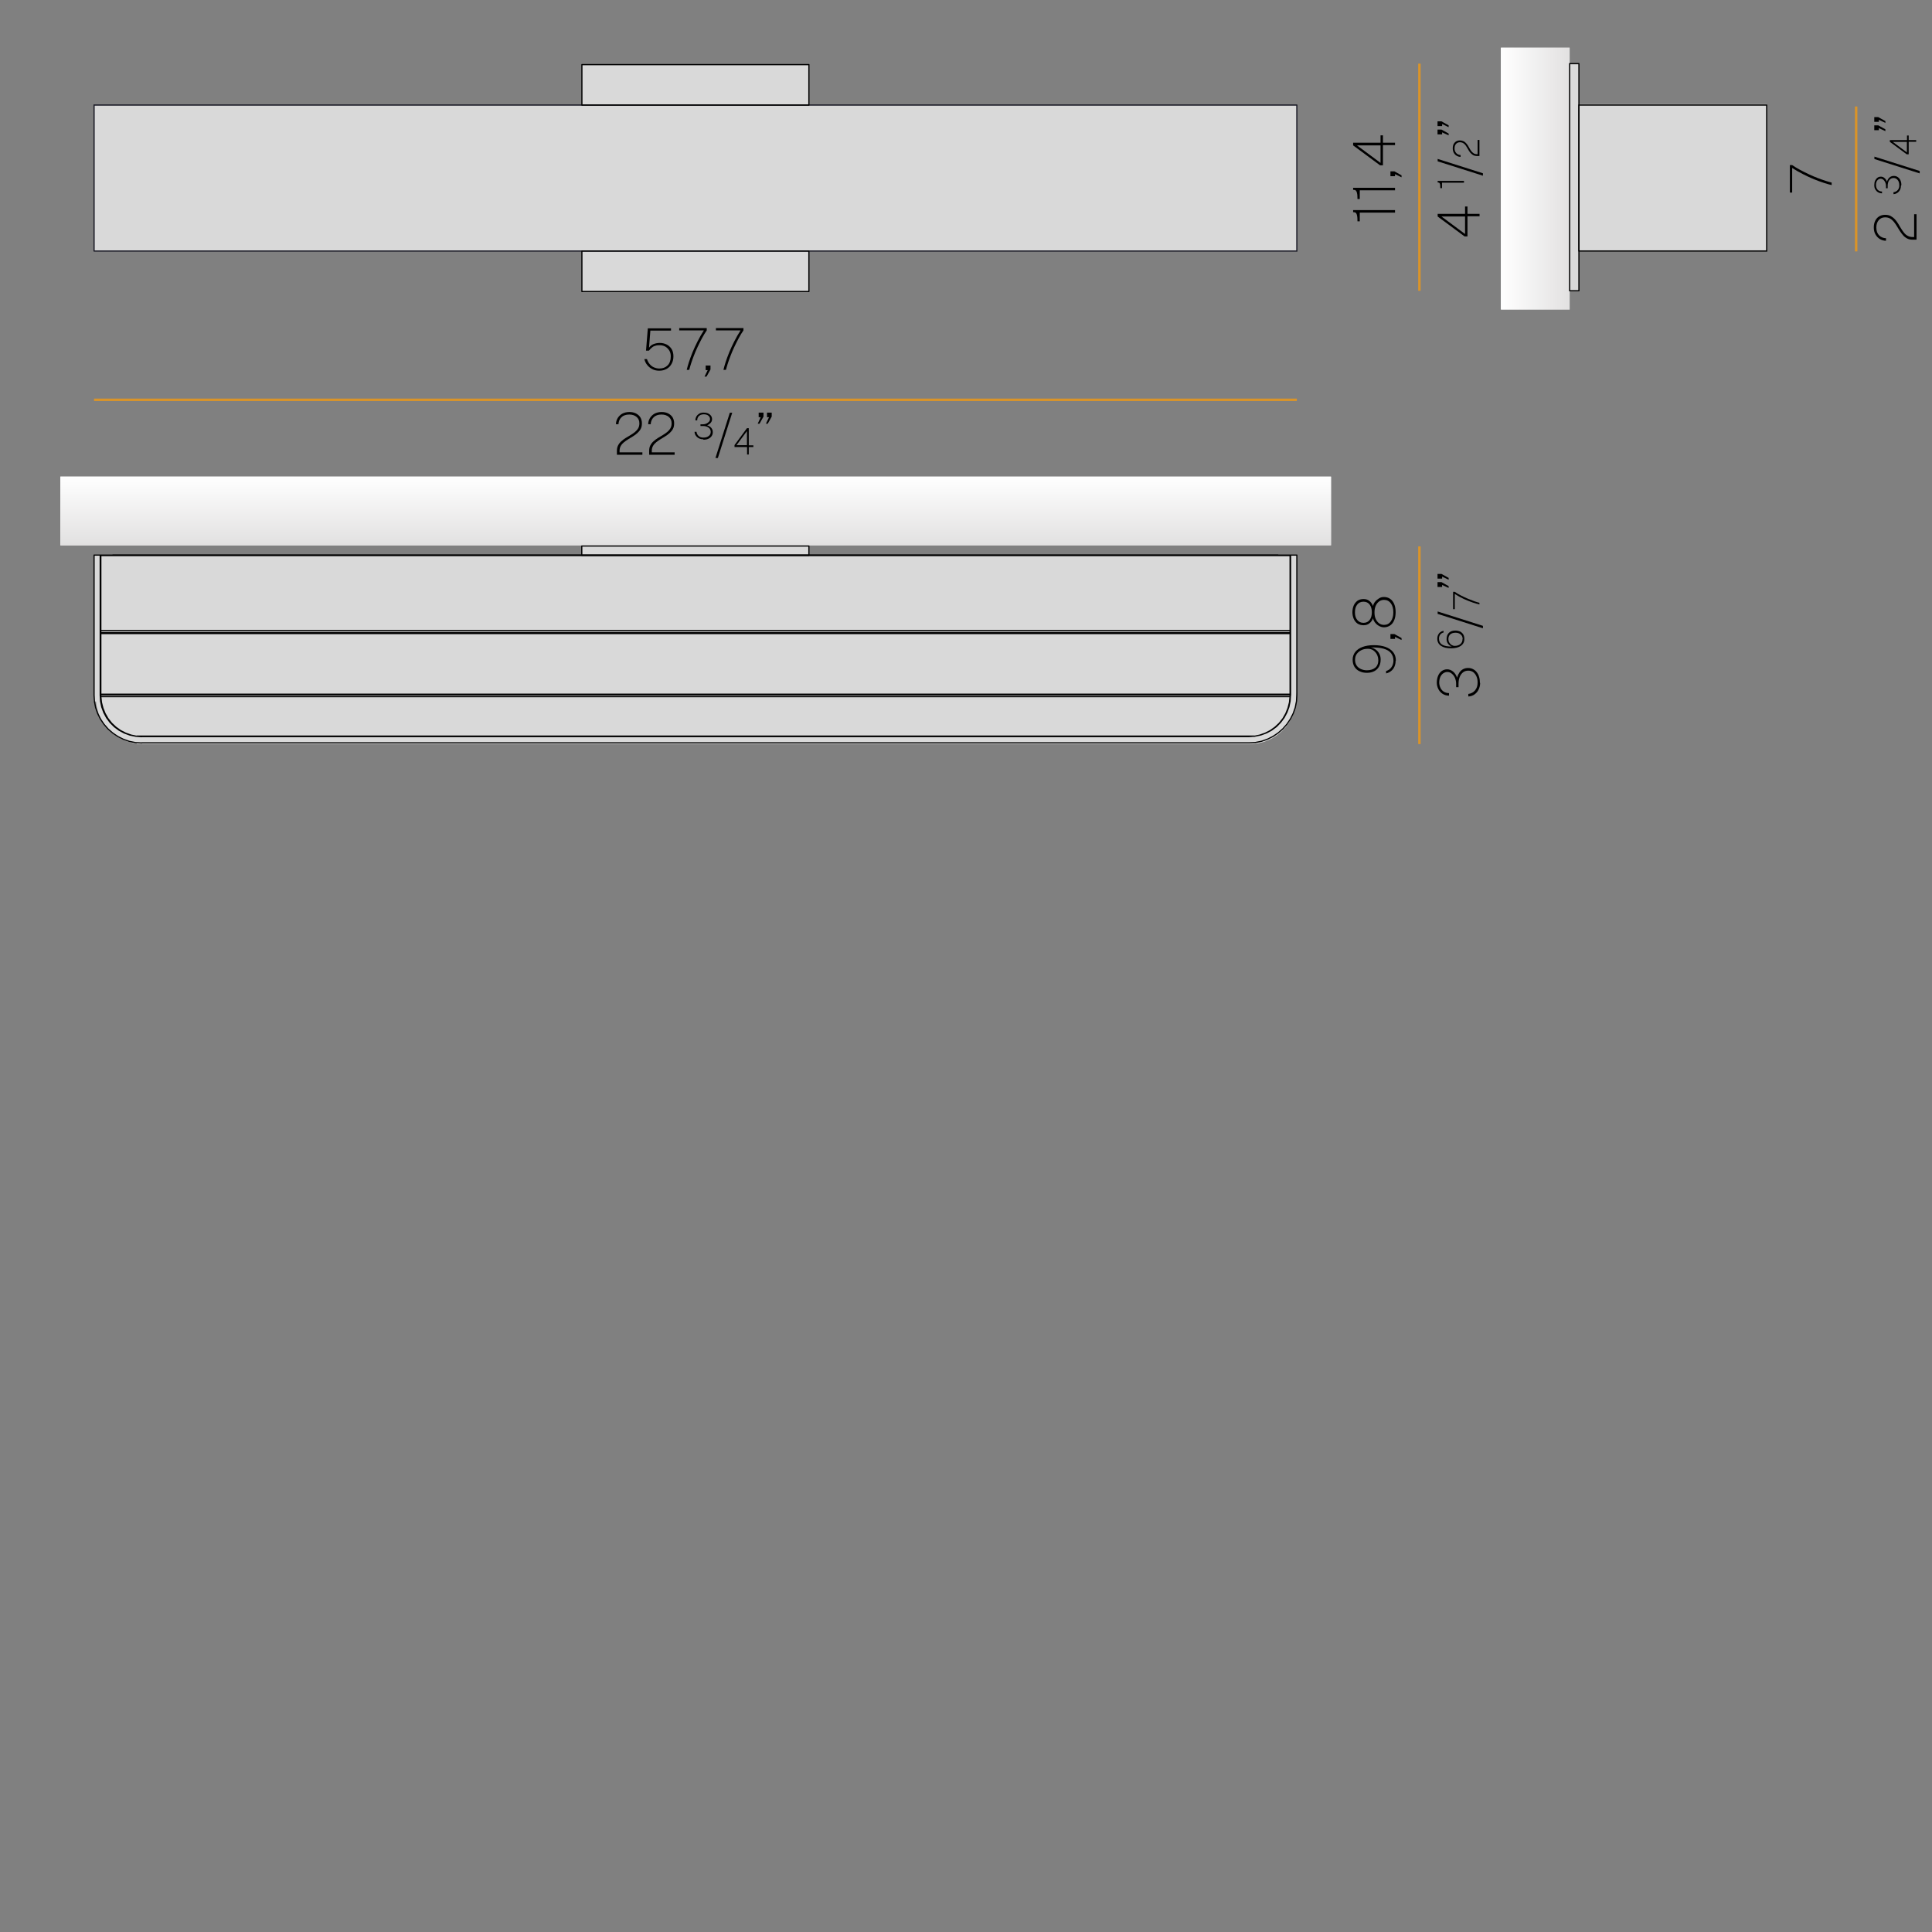 <?xml version="1.0" encoding="UTF-8"?>
<svg xmlns="http://www.w3.org/2000/svg" xmlns:xlink="http://www.w3.org/1999/xlink" viewBox="0 0 160 160">
  <rect x="0" y="0" width="160" height="160" fill="#808080" stroke="none"/>
  <defs>
    <style>
      .cls-1 {
        fill: url(#Sfumatura_senza_nome_3);
      }

      .cls-2 {
        stroke: #191925;
      }

      .cls-2, .cls-3, .cls-4, .cls-5 {
        fill: none;
      }

      .cls-2, .cls-5 {
        stroke-linecap: round;
        stroke-linejoin: round;
        stroke-width: .1px;
      }

      .cls-6 {
        clip-path: url(#clippath-1);
      }

      .cls-7 {
        fill: url(#Sfumatura_senza_nome_3-2);
      }

      .cls-8 {
        fill: url(#Sfumatura_senza_nome_3-4);
      }

      .cls-4 {
        stroke: #db9427;
        stroke-width: .2px;
      }

      .cls-9 {
        fill: url(#Sfumatura_senza_nome_3-3);
      }

      .cls-5 {
        stroke: #020202;
      }

      .cls-10 {
        clip-path: url(#clippath);
      }

      .cls-11 {
        fill: #d9d9d9;
      }
    </style>
    <linearGradient id="Sfumatura_senza_nome_3" data-name="Sfumatura senza nome 3" x1="5" y1="1319.63" x2="110.23" y2="1319.63" gradientTransform="translate(0 1361.94) scale(1 -1)" gradientUnits="userSpaceOnUse">
      <stop offset="0" stop-color="#fff"/>
      <stop offset="1" stop-color="#e2e1e1"/>
    </linearGradient>
    <clipPath id="clippath">
      <rect class="cls-3" x="5" y="39.47" width="105.23" height="5.69"/>
    </clipPath>
    <linearGradient id="Sfumatura_senza_nome_3-2" data-name="Sfumatura senza nome 3" x1="-26.15" y1="768.71" x2="-25.22" y2="768.71" gradientTransform="translate(4745.93 198.99) rotate(90) scale(6.1)" xlink:href="#Sfumatura_senza_nome_3"/>
    <linearGradient id="Sfumatura_senza_nome_3-3" data-name="Sfumatura senza nome 3" x1="124.3" y1="1347.15" x2="129.99" y2="1347.15" xlink:href="#Sfumatura_senza_nome_3"/>
    <clipPath id="clippath-1">
      <rect class="cls-3" x="124.3" y="3.95" width="5.69" height="21.68"/>
    </clipPath>
    <linearGradient id="Sfumatura_senza_nome_3-4" data-name="Sfumatura senza nome 3" x1="53.86" y1="655.84" x2="54.79" y2="655.84" gradientTransform="translate(-204.2 -3985.08) scale(6.1)" xlink:href="#Sfumatura_senza_nome_3"/>
  </defs>
  <g id="Gradienti">
    <g>
      <rect id="SVGID" class="cls-1" x="5" y="39.47" width="105.23" height="5.69"/>
      <g class="cls-10">
        <rect class="cls-7" x="5" y="39.47" width="105.23" height="5.69"/>
      </g>
    </g>
    <g>
      <rect id="SVGID-2" data-name="SVGID" class="cls-9" x="124.3" y="3.95" width="5.69" height="21.68"/>
      <g class="cls-6">
        <rect class="cls-8" x="124.3" y="3.95" width="5.69" height="21.68"/>
      </g>
    </g>
  </g>
  <g id="Riempimenti">
    <rect class="cls-11" x="7.79" y="8.7" width="99.62" height="12.1"/>
    <rect class="cls-11" x="130.76" y="8.63" width="15.55" height="12.1"/>
    <path class="cls-11" d="M107.4,56.82v-10.83H7.77v12.1h.18c.15,1.83,1.57,3.28,3.38,3.49v.04h92.17c2.13,0,3.85-1.72,3.85-3.85,0-.33.12-.64.04-.95Z"/>
    <rect class="cls-11" x="48.19" y="5.35" width="18.8" height="3.35"/>
    <rect class="cls-11" x="48.19" y="20.79" width="18.8" height="3.35"/>
    <rect class="cls-11" x="129.99" y="5.27" width=".77" height="18.81"/>
    <rect class="cls-11" x="57.21" y="36.2" width=".77" height="18.81" transform="translate(103.19 -11.99) rotate(90)"/>
  </g>
  <g id="Outline">
    <path class="cls-5" d="M9.35,45.96h0M105.84,45.96h0M107.4,57.58v-11.61M106.88,57.58v-11.61M107.4,45.97h-.52M7.79,45.97v11.61M8.3,45.97v11.61M7.79,45.97h.52M103.46,61H11.73M103.46,61.52H11.73M103.46,61.52l.51-.03.5-.1.49-.17.46-.23.43-.29.39-.34.34-.39.29-.43.23-.46.17-.49.1-.51.03-.51M103.46,61l.49-.04.48-.1.46-.17.43-.23.39-.29.34-.35.29-.39.23-.43.17-.46.1-.48.03-.49M7.79,57.58l.03.51.1.51.17.49.23.46.29.43.34.39.39.34.43.29.46.23.49.17.51.1.51.03M8.3,57.58l.03.49.1.48.17.46.23.43.29.39.35.35.39.29.43.23.46.17.48.1.49.04M9.35,45.96h96.49M9.35,45.96h-.01M105.85,45.97h-.01M8.35,57.49v.04h0M106.84,57.49v.04h0M8.35,52.47v5.01M106.84,52.47v5.01M106.84,57.49H8.35M8.35,52.47v-.07h0M106.84,52.47H8.35M106.84,52.47v-.07h0M8.35,57.61v.02s0,.04,0,.04v.02M106.84,57.61v.06s0,.03,0,.03M8.35,57.69l.05.48.12.47.18.45.24.42.3.38.35.33.39.28.43.22.45.16.47.1M106.84,57.69l-.05.48-.12.47-.18.45-.24.42-.3.38-.35.33-.39.28-.43.22-.45.16-.47.1M11.33,60.96h92.52M8.35,57.57v-.05h0M106.84,57.52h0v.06M8.35,57.69v-.1s0-.02,0-.02M106.84,57.69v-.1s0-.02,0-.02M106.84,57.69H8.35M8.35,52.51h0v-.29M106.84,52.22v.29M8.35,46.01v6.21M106.84,46.01v6.21M8.35,52.22h98.49M8.35,46.01h0v-.02h0v-.02h0M106.84,45.97h0v.02h0v.02M8.35,45.97h98.49M106.84,46.01H8.35M15.5,60.99h0M18.09,61h0M97.1,60.99h0M99.69,61h0M8.35,57.54h98.49M106.84,52.39H8.35M11.77,60.99h91.65"/>
    <path class="cls-5" d="M146.31,8.7v12.1M142.37,8.7h3.94M146.31,20.79h-3.94M130.76,8.7h11.61M142.37,20.79h-11.61M130.76,20.79v-12.1M130.76,9.06h0M130.76,20.29v-11.23M130.76,20.29h0"/>
    <path class="cls-2" d="M107.4,20.79h-3.94M107.4,8.7v12.1M103.46,8.7h3.94M7.79,8.7h3.94M7.79,20.79v-12.1M11.73,20.79h-3.94M11.73,20.79h91.74M103.46,8.7H11.73"/>
    <rect class="cls-5" x="48.19" y="5.35" width="18.8" height="3.35"/>
    <rect class="cls-5" x="129.99" y="5.27" width=".77" height="18.81"/>
    <rect class="cls-5" x="57.21" y="36.2" width=".77" height="18.81" transform="translate(103.19 -11.99) rotate(90)"/>
    <rect class="cls-5" x="48.19" y="20.79" width="18.8" height="3.35"/>
  </g>
  <g id="Quote">
    <line class="cls-4" x1="107.4" y1="33.11" x2="7.79" y2="33.11"/>
    <g>
      <rect class="cls-3" x="49.59" y="27.08" width="15.73" height="7.67"/>
      <path d="M54.59,30.7c-.2,0-.39-.04-.55-.12s-.31-.19-.43-.34c-.12-.14-.2-.31-.25-.5h.22c.05.16.12.29.22.41s.21.21.35.27c.14.06.29.1.45.1.29,0,.52-.09.69-.26.17-.17.26-.42.26-.74,0-.2-.04-.37-.13-.5-.09-.14-.2-.25-.33-.32s-.28-.11-.44-.11c-.12,0-.23,0-.33.03-.1.02-.2.06-.29.13-.09.06-.19.16-.29.29h-.24l.15-1.85h1.92v.19h-1.71l-.11,1.41c.1-.14.23-.24.39-.3.16-.06.33-.09.51-.09s.37.04.54.12.31.21.42.37c.11.17.16.38.16.62s-.05.44-.15.62-.23.32-.41.42c-.18.1-.38.15-.61.15Z"/>
      <path d="M56.87,30.64c.04-.18.1-.39.18-.64.08-.25.18-.52.3-.82.12-.29.26-.6.42-.91.16-.31.33-.62.52-.91h-2.04v-.19h2.28v.19c-.14.2-.27.42-.4.66-.13.24-.25.49-.37.74-.12.25-.22.5-.31.73-.09.24-.17.46-.23.65-.06.2-.11.36-.14.49h-.21Z"/>
      <path d="M58.35,31.18l.26-.53h-.17v-.38h.4v.33l-.33.59h-.15Z"/>
      <path d="M59.91,30.64c.04-.18.1-.39.18-.64.08-.25.18-.52.3-.82.12-.29.26-.6.42-.91.16-.31.33-.62.52-.91h-2.04v-.19h2.28v.19c-.14.2-.27.42-.4.66-.13.24-.25.49-.37.74-.12.25-.22.5-.31.73-.09.24-.17.46-.23.65-.06.2-.11.36-.14.49h-.21Z"/>
    </g>
    <g>
      <rect class="cls-3" x="49.59" y="34.08" width="15.73" height="7.67"/>
      <path d="M51.09,37.64v-.3c0-.18.03-.33.1-.46.07-.13.16-.25.27-.34.11-.1.23-.19.36-.27.13-.08.26-.16.4-.24.13-.08.25-.16.36-.25s.2-.19.27-.31c.07-.12.1-.25.1-.42,0-.22-.08-.39-.23-.52-.15-.13-.35-.2-.61-.2-.28,0-.5.08-.65.23-.15.15-.23.34-.24.57h-.21c0-.18.05-.34.14-.5.09-.15.21-.27.38-.37.17-.09.36-.14.6-.14.2,0,.38.04.54.12.15.08.27.18.36.32.08.14.13.3.13.49s-.03.34-.1.47c-.07.13-.16.24-.27.34-.11.1-.23.19-.36.27-.13.08-.26.16-.39.24-.13.08-.25.16-.36.25-.11.09-.2.19-.27.31-.07.12-.1.26-.1.42v.11h1.89v.2h-2.1Z"/>
      <path d="M53.76,37.64v-.3c0-.18.03-.33.1-.46.07-.13.16-.25.27-.34.11-.1.23-.19.36-.27.13-.08.26-.16.4-.24.13-.08.25-.16.36-.25s.2-.19.27-.31c.07-.12.1-.25.1-.42,0-.22-.08-.39-.23-.52-.15-.13-.35-.2-.61-.2-.28,0-.5.08-.65.23-.15.15-.23.34-.24.57h-.21c0-.18.05-.34.14-.5.09-.15.21-.27.38-.37.17-.09.36-.14.6-.14.2,0,.38.04.54.12.15.08.27.18.36.32.08.14.13.3.13.49s-.03.34-.1.47c-.07.13-.16.24-.27.34-.11.1-.23.19-.36.27-.13.08-.26.16-.39.24-.13.08-.25.16-.36.25-.11.09-.2.19-.27.31-.07.12-.1.26-.1.42v.11h1.89v.2h-2.1Z"/>
      <path d="M58.23,36.38c-.2,0-.36-.06-.5-.18-.13-.12-.21-.27-.21-.44h.16c.02.15.08.26.18.35.1.09.23.13.39.13.18,0,.33-.04.44-.13.11-.08.17-.2.17-.34,0-.15-.06-.27-.18-.36s-.28-.13-.48-.13h-.19v-.14h.19c.11,0,.21-.02.3-.06.09-.04.16-.1.22-.16.06-.07.08-.14.08-.22,0-.1-.04-.19-.13-.27-.09-.08-.22-.12-.4-.12-.08,0-.17.02-.25.05-.08.04-.15.09-.2.17-.05.07-.08.17-.08.28h-.15c0-.12.03-.23.09-.33.06-.1.14-.17.24-.23.1-.06.22-.08.35-.08.14,0,.26.02.37.07s.18.11.24.19c.06.08.09.18.09.29s-.04.21-.11.29-.17.16-.3.21c.15.05.27.12.35.22s.12.21.12.35c0,.12-.03.23-.1.33s-.16.17-.27.22c-.12.05-.25.08-.41.07Z"/>
      <path d="M59.25,37.93l1.19-3.75h.2l-1.19,3.75h-.2Z"/>
      <path d="M61.87,37.64v-.62h-1.04v-.16l1.03-1.4h.15v1.42h.38v.14h-.38v.62h-.15ZM60.99,36.87h.87v-1.17l-.87,1.17Z"/>
      <path d="M62.75,35.09l.25-.54h-.17v-.38h.4v.33l-.33.59h-.15ZM63.43,35.09l.26-.54h-.17v-.38h.39v.33l-.33.59h-.15Z"/>
    </g>
    <line class="cls-4" x1="153.72" y1="8.82" x2="153.72" y2="20.82"/>
    <g>
      <rect class="cls-3" x="148.13" y="6.95" width="7.67" height="15.73"/>
      <path d="M151.7,15.33c-.18-.04-.39-.1-.64-.18-.25-.08-.52-.18-.82-.3-.29-.12-.6-.26-.91-.42-.31-.16-.62-.33-.91-.52v2.04h-.19v-2.28h.19c.2.14.42.27.66.4s.49.25.74.37c.25.12.5.22.73.31.24.09.46.17.65.23s.36.11.49.14v.21Z"/>
    </g>
    <g>
      <rect class="cls-3" x="155.13" y="6.95" width="7.67" height="15.73"/>
      <path d="M158.7,19.85h-.3c-.18,0-.33-.03-.46-.1-.13-.07-.25-.16-.34-.27s-.19-.23-.27-.36c-.08-.13-.16-.26-.24-.39-.08-.13-.16-.25-.25-.36s-.19-.2-.31-.27-.25-.1-.42-.1c-.22,0-.39.08-.52.23-.13.15-.2.35-.2.61,0,.28.08.5.23.65.15.15.34.23.57.24v.21c-.18,0-.34-.05-.5-.14-.15-.09-.27-.21-.37-.38s-.14-.37-.14-.6c0-.21.04-.38.12-.54s.18-.27.32-.36c.14-.08.3-.13.49-.13s.34.03.47.1c.13.07.24.16.34.26.1.11.19.23.27.36.08.13.16.26.24.4.08.13.16.25.25.36.09.11.19.2.31.26.12.07.26.1.42.1h.11v-1.89h.2v2.1Z"/>
      <path d="M157.43,15.37c0,.2-.06.37-.18.5-.12.13-.27.2-.44.21v-.16c.15-.02.26-.08.35-.18.09-.1.13-.23.13-.39,0-.18-.04-.33-.13-.44s-.2-.17-.34-.17c-.15,0-.27.06-.36.18s-.13.28-.13.48v.19h-.14v-.19c0-.11-.02-.21-.06-.3-.04-.09-.1-.16-.16-.22-.07-.05-.14-.08-.22-.08-.1,0-.19.04-.27.13-.08.09-.12.22-.12.4,0,.08.02.17.05.25.04.08.09.15.17.2.07.05.17.08.28.08v.15c-.12,0-.23-.03-.33-.09-.1-.06-.17-.14-.23-.24-.06-.1-.08-.22-.08-.35,0-.14.02-.26.07-.37.05-.1.11-.18.19-.24.08-.06.18-.09.29-.09s.21.04.29.11c.09.07.16.17.21.3.05-.15.12-.27.22-.35.1-.08.21-.12.35-.12.12,0,.23.03.33.1s.17.16.22.27c.05.12.08.25.07.41Z"/>
      <path d="M158.98,14.36l-3.75-1.19v-.2l3.75,1.19v.2Z"/>
      <path d="M158.69,11.74h-.62v1.04h-.16l-1.4-1.03v-.15h1.42v-.38h.14v.38h.62v.15ZM157.92,12.62v-.87h-1.17l1.17.87Z"/>
      <path d="M156.14,10.18l-.54-.26v.17h-.38v-.39h.33l.59.33v.15ZM156.14,10.86l-.54-.25v.17h-.38v-.4h.33l.59.33v.15Z"/>
    </g>
    <line class="cls-4" x1="117.55" y1="5.27" x2="117.55" y2="24.08"/>
    <line class="cls-4" x1="117.55" y1="45.25" x2="117.55" y2="61.62"/>
    <g>
      <rect class="cls-3" x="111.96" y="6.95" width="7.67" height="15.73"/>
      <path d="M115.53,17.61h-2.92v.72h-.19c0-.22-.01-.38-.04-.49-.02-.11-.06-.18-.11-.22s-.12-.05-.21-.05v-.17h3.47v.21Z"/>
      <path d="M115.53,15.76h-2.92v.72h-.19c0-.22-.01-.38-.04-.49-.02-.11-.06-.18-.11-.22s-.12-.05-.21-.05v-.17h3.47v.21Z"/>
      <path d="M116.06,14.68l-.53-.26v.17h-.38v-.4h.33l.59.33v.15Z"/>
      <path d="M115.53,12.02h-1v1.67h-.24l-2.23-1.65v-.22h2.27v-.61h.2v.61h1v.2ZM114.33,13.49v-1.45h-1.95l1.95,1.45Z"/>
    </g>
    <g>
      <rect class="cls-3" x="118.96" y="6.95" width="7.67" height="15.73"/>
      <path d="M122.53,17.91h-1v1.67h-.24l-2.23-1.65v-.22h2.27v-.61h.2v.61h1v.2ZM121.33,19.38v-1.45h-1.95l1.95,1.45Z"/>
      <path d="M121.24,15.13h-1.82v.45h-.14c0-.2-.01-.32-.04-.38-.03-.06-.09-.09-.18-.09v-.13h2.18v.15Z"/>
      <path d="M122.81,14.55l-3.75-1.19v-.2l3.75,1.19v.2Z"/>
      <path d="M122.53,12.92h-.2c-.13,0-.25-.03-.34-.08-.09-.06-.17-.13-.24-.21-.07-.09-.13-.18-.18-.28-.06-.1-.11-.19-.17-.28-.06-.09-.13-.16-.21-.21s-.18-.08-.29-.08c-.13,0-.24.05-.32.14-.08.09-.12.22-.12.37,0,.16.05.29.14.39.09.1.21.15.36.16v.15c-.12,0-.22-.03-.32-.09-.1-.05-.18-.14-.24-.24-.06-.11-.09-.23-.09-.38,0-.2.05-.35.16-.47.11-.12.25-.18.42-.18.13,0,.24.03.34.08.09.05.17.13.24.21.07.09.13.18.18.28.05.1.11.19.17.28.06.09.13.16.21.21.08.06.18.08.29.08h.05v-1.18h.15v1.33Z"/>
      <path d="M119.97,10.53l-.54-.26v.17h-.38v-.39h.33l.59.33v.15ZM119.97,11.21l-.54-.25v.17h-.38v-.4h.33l.59.33v.15Z"/>
    </g>
    <g>
      <rect class="cls-3" x="111.96" y="44.75" width="7.67" height="15.73"/>
      <path d="M115.58,54.72c0,.17-.03.32-.09.47s-.15.27-.27.37c-.12.1-.26.17-.43.21v-.2c.18-.05.33-.15.44-.31.11-.15.17-.34.17-.55,0-.24-.07-.45-.2-.62-.14-.17-.34-.29-.62-.37-.28-.08-.63-.11-1.05-.1.16.03.3.1.42.19.12.09.22.21.29.35s.1.29.1.45c0,.22-.04.42-.13.58-.09.17-.22.3-.39.39s-.37.14-.61.14-.44-.04-.62-.13c-.18-.08-.32-.21-.42-.37-.1-.16-.15-.36-.15-.59s.07-.45.21-.63.34-.32.6-.42c.26-.1.58-.15.95-.15s.68.05.95.14c.27.1.49.24.64.43.15.19.23.42.23.71ZM114.14,54.65c0-.16-.04-.31-.11-.45s-.18-.25-.3-.34c-.13-.09-.27-.13-.44-.13-.2,0-.38.03-.54.11-.16.08-.29.18-.39.32-.1.14-.14.3-.14.49,0,.17.04.32.12.45.08.13.2.23.35.3.15.07.32.11.51.11.28,0,.51-.07.69-.21.17-.14.26-.36.26-.66Z"/>
      <path d="M116.06,53l-.53-.26v.17h-.38v-.4h.33l.59.33v.15Z"/>
      <path d="M115.58,50.71c0,.25-.04.47-.12.66s-.19.33-.34.43-.32.15-.51.15c-.14,0-.27-.04-.4-.11s-.24-.16-.33-.28c-.09-.11-.15-.23-.17-.36-.07.18-.17.32-.3.42-.13.11-.3.16-.49.16s-.36-.05-.5-.14c-.14-.1-.24-.23-.31-.39-.07-.17-.11-.35-.11-.55s.04-.39.11-.56c.07-.16.18-.29.31-.39.14-.09.3-.14.5-.14s.36.05.49.16c.13.1.23.25.3.42.02-.13.08-.25.17-.36.09-.11.2-.2.33-.28s.26-.11.4-.11c.19,0,.36.05.51.15s.26.25.34.43c.08.19.12.41.12.66ZM113.61,50.71c0-.27-.06-.48-.18-.64-.12-.16-.29-.24-.51-.24s-.4.08-.52.24c-.13.16-.19.37-.19.64s.06.47.19.63c.13.16.3.24.52.24s.39-.08.51-.24c.12-.16.18-.37.18-.63ZM115.39,50.71c0-.31-.07-.57-.21-.75-.14-.19-.33-.28-.56-.28-.15,0-.29.04-.41.13-.12.09-.21.21-.28.36-.07.16-.1.34-.1.55s.03.39.1.54c.07.15.16.27.28.36.12.09.26.13.41.13.23,0,.42-.09.56-.29.14-.19.21-.44.21-.75Z"/>
    </g>
    <g>
      <rect class="cls-3" x="118.96" y="44.75" width="7.67" height="15.73"/>
      <path d="M122.58,56.56c0,.2-.05.38-.13.55-.08.17-.2.3-.34.4-.14.1-.31.16-.51.17v-.21c.23-.03.42-.13.56-.3.14-.17.21-.38.21-.64,0-.2-.03-.37-.1-.52-.06-.15-.16-.26-.27-.35-.12-.08-.25-.12-.4-.12-.18,0-.33.05-.45.15s-.21.23-.27.39c-.06.16-.09.34-.09.54v.29h-.2v-.29c0-.18-.04-.34-.1-.49-.07-.15-.16-.26-.27-.35-.11-.09-.23-.13-.36-.13-.11,0-.21.03-.32.1s-.18.16-.25.29c-.06.13-.1.29-.1.49,0,.14.03.27.09.41.06.13.15.25.27.33s.27.13.45.13v.21c-.2,0-.38-.05-.53-.15-.15-.1-.27-.23-.35-.39s-.13-.34-.13-.53c0-.22.04-.42.11-.58.07-.17.17-.29.3-.39.13-.09.28-.14.45-.14s.33.06.48.18.26.29.34.51c.05-.18.12-.32.2-.44.09-.12.19-.21.31-.27s.25-.09.4-.09.28.03.4.09c.12.06.23.14.31.25.09.11.16.24.2.39.05.15.07.32.07.5Z"/>
      <path d="M121.27,52.93c0,.24-.1.42-.29.56-.2.13-.46.2-.8.2-.37,0-.65-.07-.85-.21s-.3-.33-.3-.59c0-.11.02-.21.06-.3s.1-.17.18-.23c.08-.06.17-.1.28-.12v.14c-.12.03-.21.09-.28.18-.07.09-.1.2-.1.33,0,.22.09.39.27.5.18.11.45.16.8.15-.13-.04-.24-.12-.32-.23s-.12-.24-.12-.38c0-.22.06-.39.19-.52s.3-.19.53-.19c.15,0,.28.03.4.08.11.06.2.14.26.24.06.1.09.23.09.37ZM121.13,52.92c0-.16-.05-.29-.17-.38-.11-.1-.25-.14-.43-.14s-.33.05-.43.14c-.1.09-.15.22-.15.39,0,.1.02.19.07.28.05.08.11.15.19.2.08.05.17.08.26.08.19,0,.35-.05.47-.15.12-.1.18-.24.18-.41Z"/>
      <path d="M122.81,52.03l-3.75-1.19v-.2l3.75,1.19v.2Z"/>
      <path d="M122.53,50.06c-.15-.03-.33-.09-.56-.16-.22-.08-.47-.17-.73-.29-.26-.12-.51-.26-.76-.42v1.26h-.14v-1.44h.13c.16.11.33.21.53.31.19.1.39.19.58.27.2.08.38.15.54.21s.3.09.4.12v.15Z"/>
      <path d="M119.97,48.01l-.54-.26v.17h-.38v-.39h.33l.59.33v.15ZM119.97,48.69l-.54-.25v.17h-.38v-.4h.33l.59.33v.15Z"/>
    </g>
  </g>
</svg>